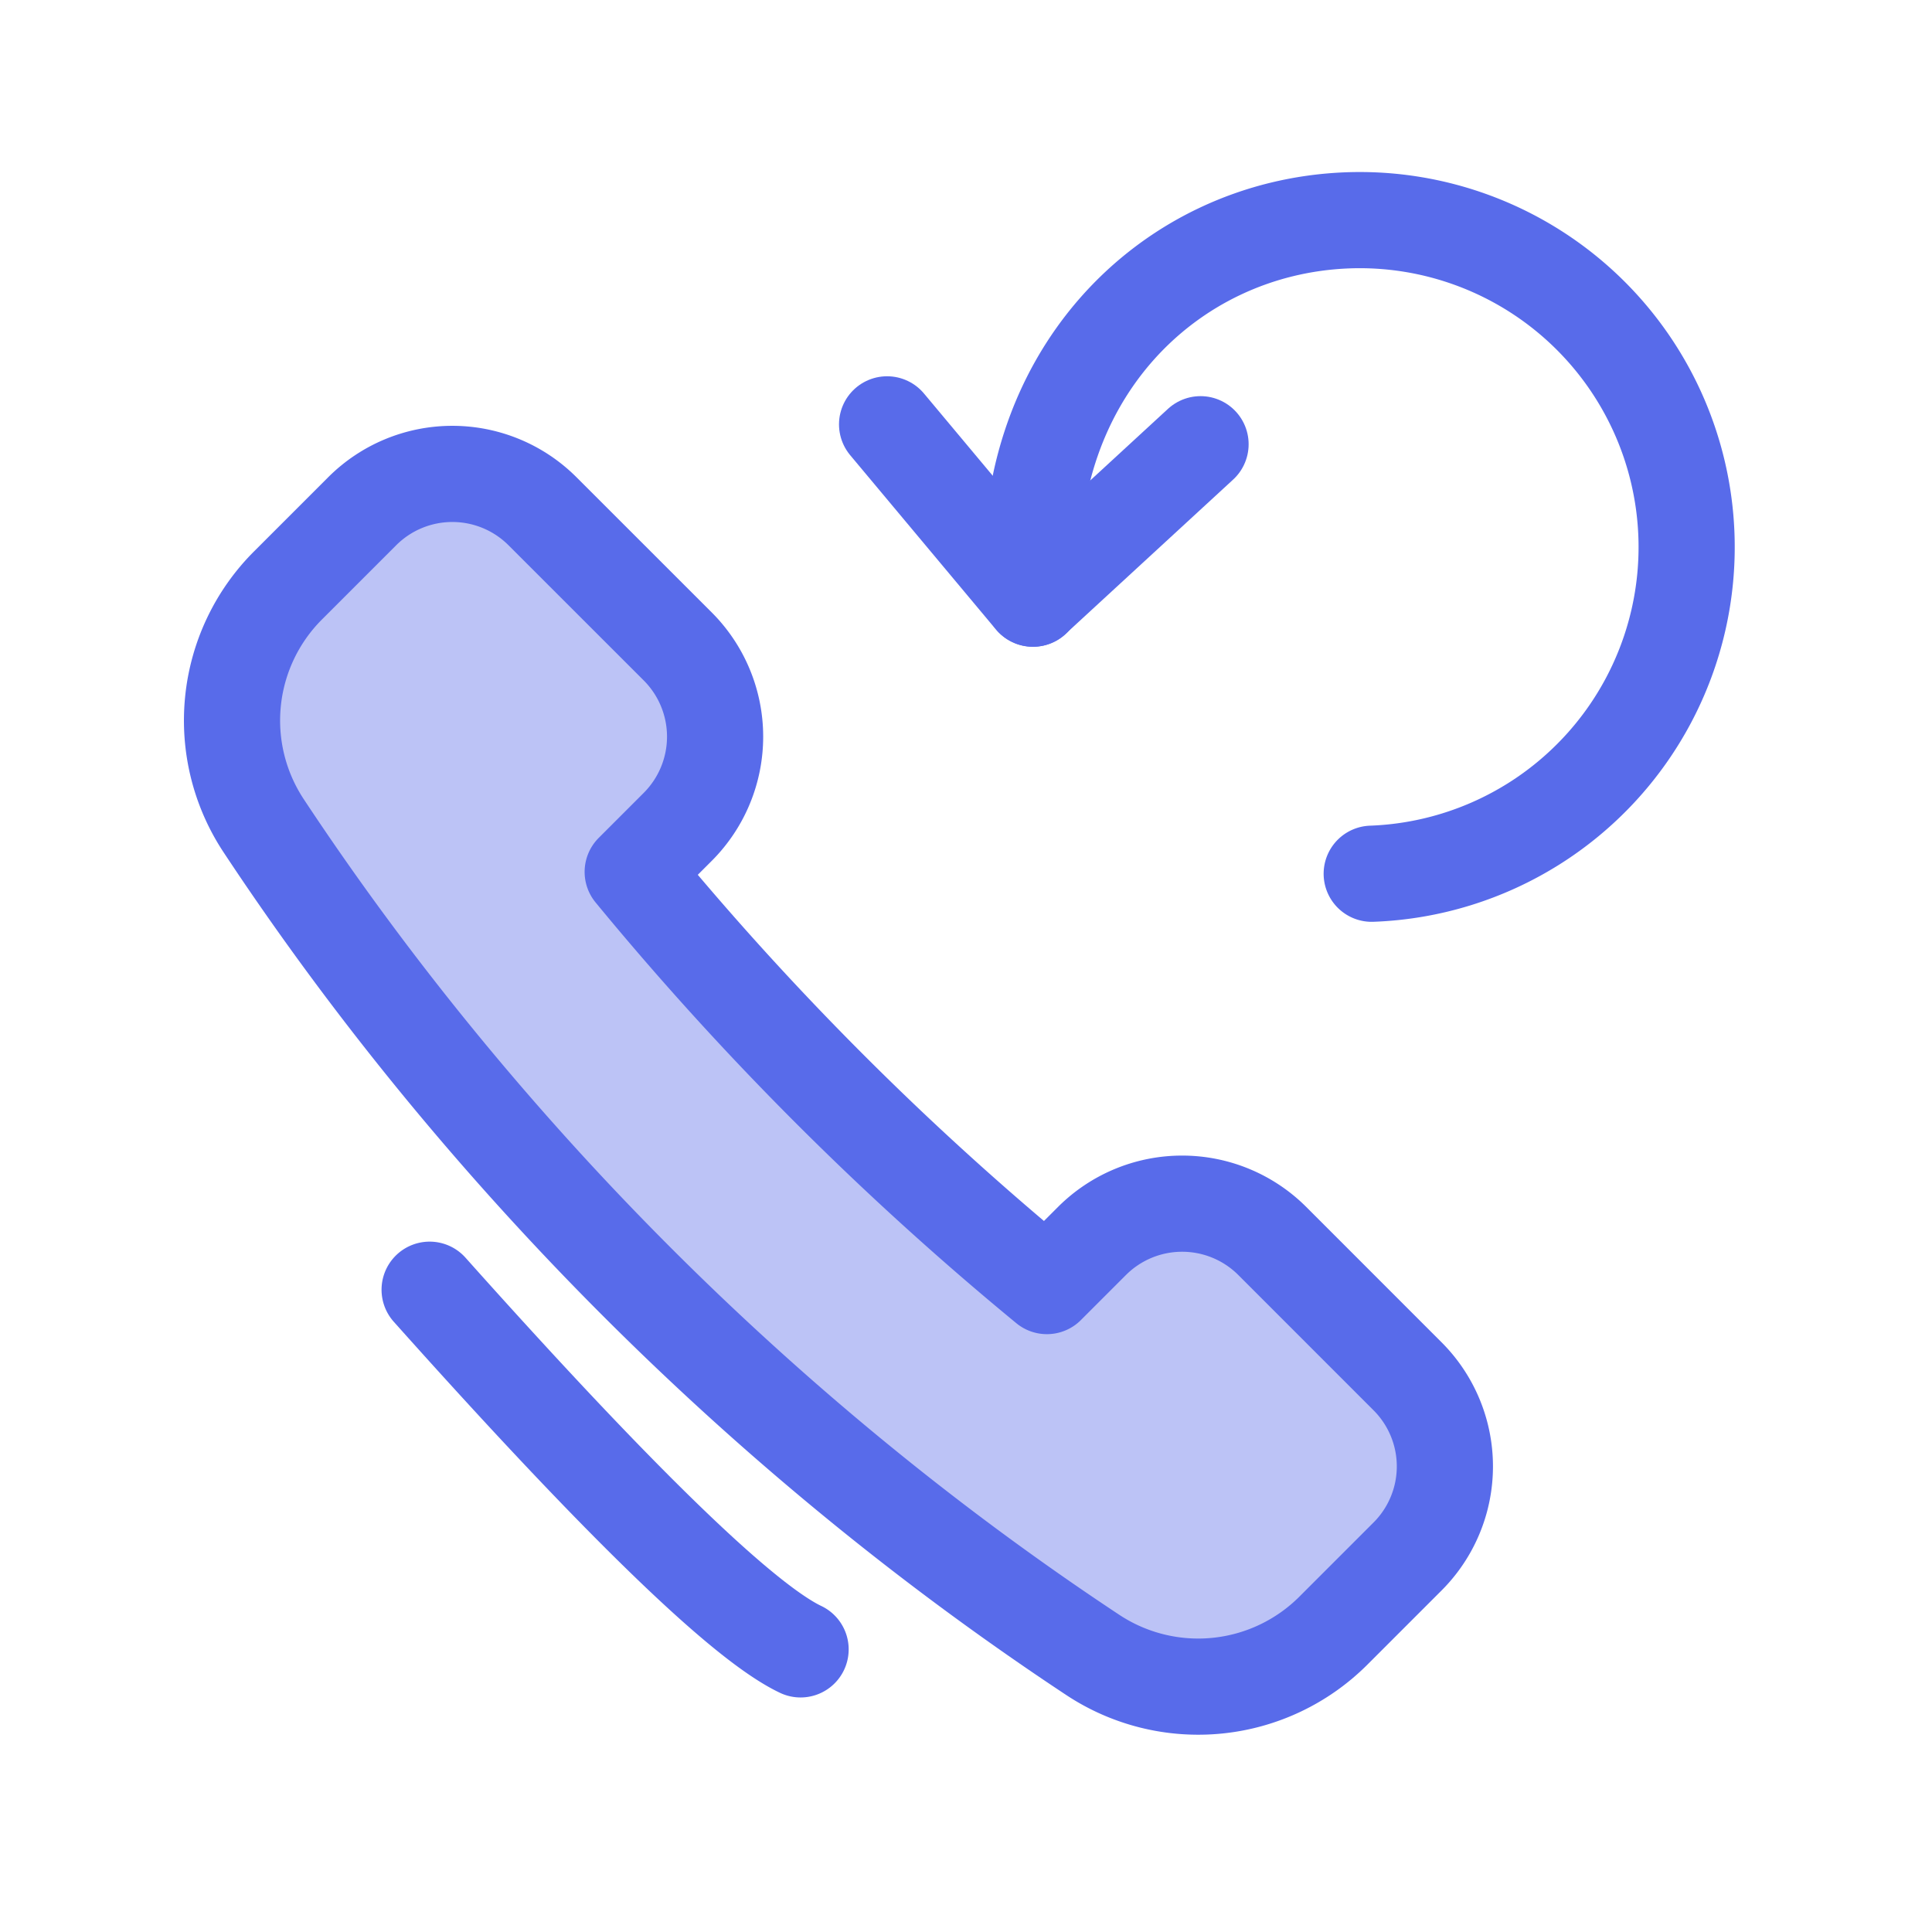 <svg xmlns="http://www.w3.org/2000/svg" width="45" height="45" viewBox="0 0 45 45">
    <g fill="none" fill-rule="evenodd" stroke="#586BEA" stroke-linecap="round" stroke-linejoin="round" stroke-width="2.24">
        <path fill="#586BEA" fill-opacity=".4" d="M15.787 19.258a2.972 2.972 0 0 0 0-4.2l-3.151-3.15a2.97 2.97 0 0 0-4.2 0l-1.728 1.728a4.446 4.446 0 0 0-.562 5.604c5.021 7.591 11.715 14.286 19.305 19.305a4.452 4.452 0 0 0 5.605-.563l1.727-1.727a2.967 2.967 0 0 0 0-4.2l-3.149-3.15a2.971 2.971 0 0 0-4.2 0l-1.05 1.05a70.51 70.51 0 0 1-9.647-9.647l1.05-1.05z"/>
        <path d="M20.662 9.884l3.395 4.06 3.906-3.597"/>
        <path d="M24.062 13.944c-.39-5.129 3.125-8.656 7.33-8.812a7.616 7.616 0 0 1 7.888 7.33 7.612 7.612 0 0 1-7.33 7.889M10.007 30.04c4.416 4.945 7.296 7.738 8.64 8.377"/>
    </g>
</svg>
